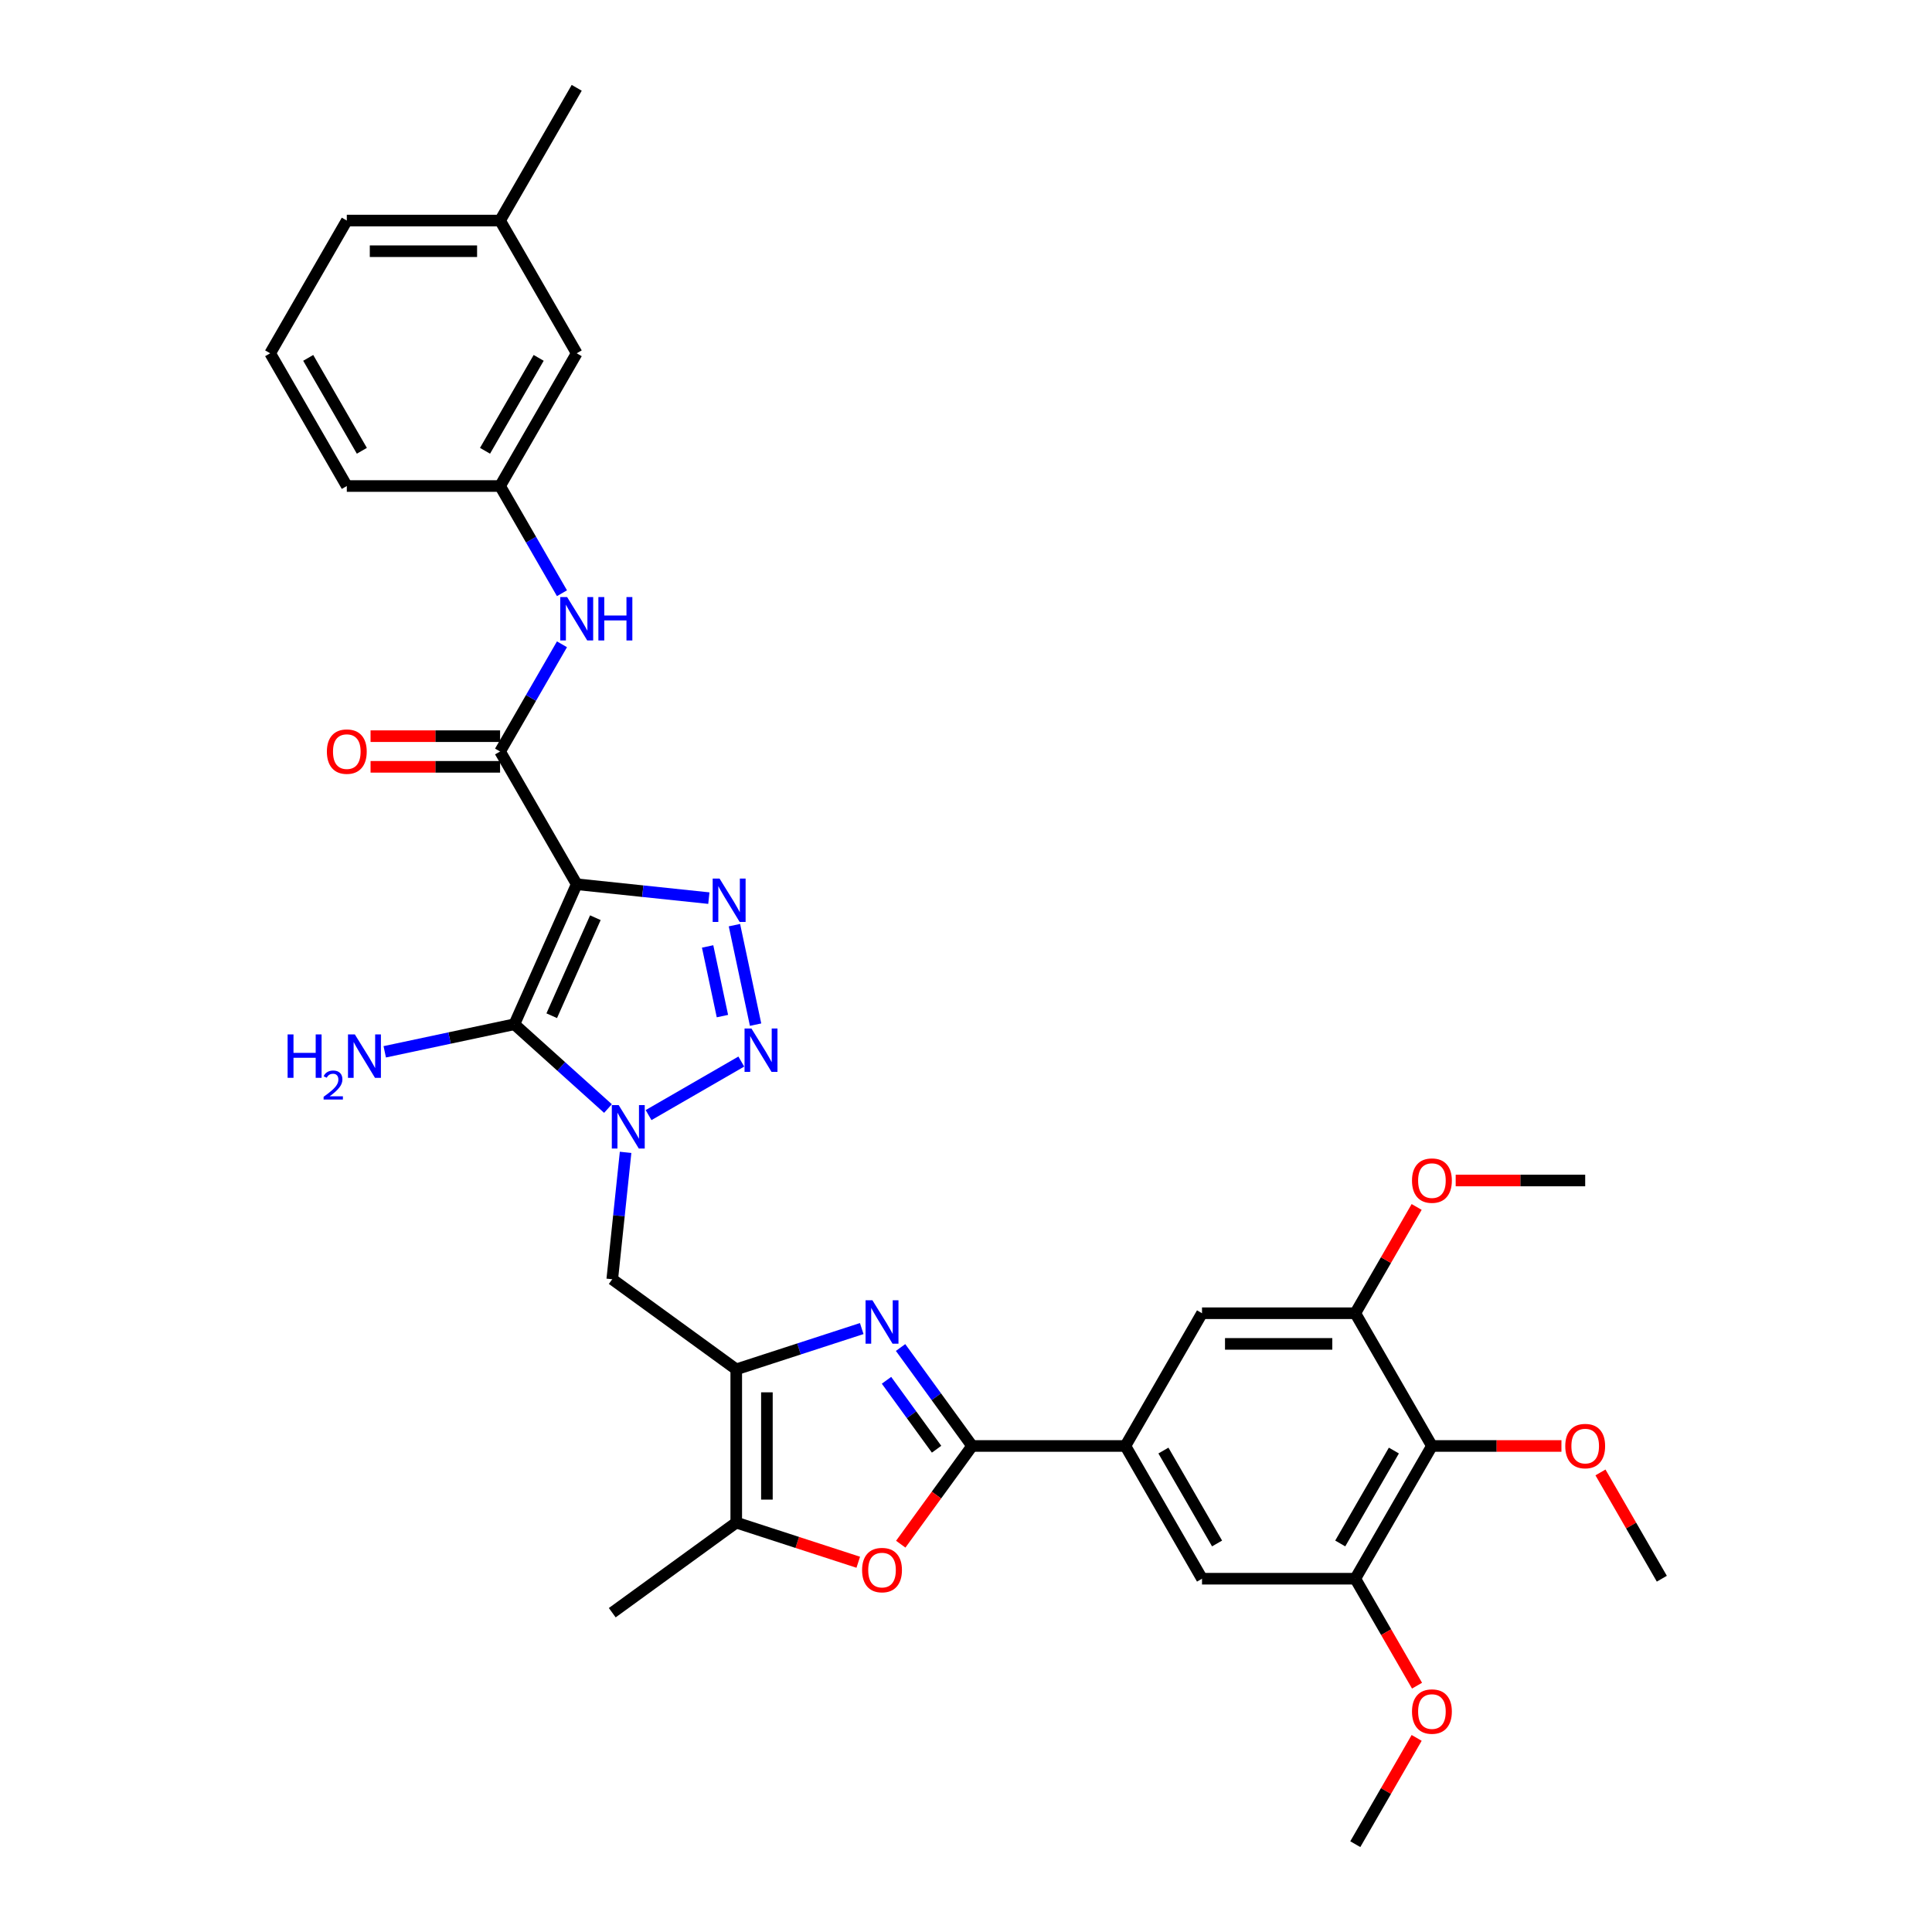 <?xml version='1.0' encoding='iso-8859-1'?>
<svg version='1.1' baseProfile='full'
              xmlns='http://www.w3.org/2000/svg'
                      xmlns:rdkit='http://www.rdkit.org/xml'
                      xmlns:xlink='http://www.w3.org/1999/xlink'
                  xml:space='preserve'
width='1000px' height='1000px' viewBox='0 0 1000 1000'>
<!-- END OF HEADER -->
<rect style='opacity:1.0;fill:#FFFFFF;stroke:none' width='1000' height='1000' x='0' y='0'> </rect>
<path class='bond-1' d='M 298.505,457.68 L 266.238,530.154' style='fill:none;fill-rule:evenodd;stroke:#000000;stroke-width:6px;stroke-linecap:butt;stroke-linejoin:miter;stroke-opacity:1' />
<path class='bond-1' d='M 308.16,475.004 L 285.573,525.736' style='fill:none;fill-rule:evenodd;stroke:#000000;stroke-width:6px;stroke-linecap:butt;stroke-linejoin:miter;stroke-opacity:1' />
<path class='bond-3' d='M 298.505,457.68 L 332.702,461.274' style='fill:none;fill-rule:evenodd;stroke:#000000;stroke-width:6px;stroke-linecap:butt;stroke-linejoin:miter;stroke-opacity:1' />
<path class='bond-3' d='M 332.702,461.274 L 366.9,464.868' style='fill:none;fill-rule:evenodd;stroke:#0000FF;stroke-width:6px;stroke-linecap:butt;stroke-linejoin:miter;stroke-opacity:1' />
<path class='bond-7' d='M 298.505,457.68 L 258.839,388.975' style='fill:none;fill-rule:evenodd;stroke:#000000;stroke-width:6px;stroke-linecap:butt;stroke-linejoin:miter;stroke-opacity:1' />
<path class='bond-0' d='M 314.69,573.78 L 290.464,551.967' style='fill:none;fill-rule:evenodd;stroke:#0000FF;stroke-width:6px;stroke-linecap:butt;stroke-linejoin:miter;stroke-opacity:1' />
<path class='bond-0' d='M 290.464,551.967 L 266.238,530.154' style='fill:none;fill-rule:evenodd;stroke:#000000;stroke-width:6px;stroke-linecap:butt;stroke-linejoin:miter;stroke-opacity:1' />
<path class='bond-9' d='M 323.804,596.455 L 320.353,629.295' style='fill:none;fill-rule:evenodd;stroke:#0000FF;stroke-width:6px;stroke-linecap:butt;stroke-linejoin:miter;stroke-opacity:1' />
<path class='bond-9' d='M 320.353,629.295 L 316.901,662.136' style='fill:none;fill-rule:evenodd;stroke:#000000;stroke-width:6px;stroke-linecap:butt;stroke-linejoin:miter;stroke-opacity:1' />
<path class='bond-34' d='M 335.697,577.173 L 383.697,549.461' style='fill:none;fill-rule:evenodd;stroke:#0000FF;stroke-width:6px;stroke-linecap:butt;stroke-linejoin:miter;stroke-opacity:1' />
<path class='bond-19' d='M 266.238,530.154 L 232.69,537.285' style='fill:none;fill-rule:evenodd;stroke:#000000;stroke-width:6px;stroke-linecap:butt;stroke-linejoin:miter;stroke-opacity:1' />
<path class='bond-19' d='M 232.69,537.285 L 199.142,544.415' style='fill:none;fill-rule:evenodd;stroke:#0000FF;stroke-width:6px;stroke-linecap:butt;stroke-linejoin:miter;stroke-opacity:1' />
<path class='bond-2' d='M 391.088,530.355 L 380.141,478.851' style='fill:none;fill-rule:evenodd;stroke:#0000FF;stroke-width:6px;stroke-linecap:butt;stroke-linejoin:miter;stroke-opacity:1' />
<path class='bond-2' d='M 373.926,525.928 L 366.263,489.876' style='fill:none;fill-rule:evenodd;stroke:#0000FF;stroke-width:6px;stroke-linecap:butt;stroke-linejoin:miter;stroke-opacity:1' />
<path class='bond-4' d='M 446.029,687.664 L 413.556,698.215' style='fill:none;fill-rule:evenodd;stroke:#0000FF;stroke-width:6px;stroke-linecap:butt;stroke-linejoin:miter;stroke-opacity:1' />
<path class='bond-4' d='M 413.556,698.215 L 381.082,708.767' style='fill:none;fill-rule:evenodd;stroke:#000000;stroke-width:6px;stroke-linecap:butt;stroke-linejoin:miter;stroke-opacity:1' />
<path class='bond-6' d='M 466.135,697.468 L 484.649,722.951' style='fill:none;fill-rule:evenodd;stroke:#0000FF;stroke-width:6px;stroke-linecap:butt;stroke-linejoin:miter;stroke-opacity:1' />
<path class='bond-6' d='M 484.649,722.951 L 503.163,748.433' style='fill:none;fill-rule:evenodd;stroke:#000000;stroke-width:6px;stroke-linecap:butt;stroke-linejoin:miter;stroke-opacity:1' />
<path class='bond-6' d='M 458.853,714.439 L 471.813,732.277' style='fill:none;fill-rule:evenodd;stroke:#0000FF;stroke-width:6px;stroke-linecap:butt;stroke-linejoin:miter;stroke-opacity:1' />
<path class='bond-6' d='M 471.813,732.277 L 484.772,750.114' style='fill:none;fill-rule:evenodd;stroke:#000000;stroke-width:6px;stroke-linecap:butt;stroke-linejoin:miter;stroke-opacity:1' />
<path class='bond-5' d='M 381.082,708.767 L 316.901,662.136' style='fill:none;fill-rule:evenodd;stroke:#000000;stroke-width:6px;stroke-linecap:butt;stroke-linejoin:miter;stroke-opacity:1' />
<path class='bond-10' d='M 381.082,708.767 L 381.082,788.099' style='fill:none;fill-rule:evenodd;stroke:#000000;stroke-width:6px;stroke-linecap:butt;stroke-linejoin:miter;stroke-opacity:1' />
<path class='bond-10' d='M 396.949,720.666 L 396.949,776.199' style='fill:none;fill-rule:evenodd;stroke:#000000;stroke-width:6px;stroke-linecap:butt;stroke-linejoin:miter;stroke-opacity:1' />
<path class='bond-11' d='M 503.163,748.433 L 582.496,748.433' style='fill:none;fill-rule:evenodd;stroke:#000000;stroke-width:6px;stroke-linecap:butt;stroke-linejoin:miter;stroke-opacity:1' />
<path class='bond-36' d='M 503.163,748.433 L 484.695,773.852' style='fill:none;fill-rule:evenodd;stroke:#000000;stroke-width:6px;stroke-linecap:butt;stroke-linejoin:miter;stroke-opacity:1' />
<path class='bond-36' d='M 484.695,773.852 L 466.227,799.271' style='fill:none;fill-rule:evenodd;stroke:#FF0000;stroke-width:6px;stroke-linecap:butt;stroke-linejoin:miter;stroke-opacity:1' />
<path class='bond-15' d='M 258.839,388.975 L 274.857,361.232' style='fill:none;fill-rule:evenodd;stroke:#000000;stroke-width:6px;stroke-linecap:butt;stroke-linejoin:miter;stroke-opacity:1' />
<path class='bond-15' d='M 274.857,361.232 L 290.874,333.488' style='fill:none;fill-rule:evenodd;stroke:#0000FF;stroke-width:6px;stroke-linecap:butt;stroke-linejoin:miter;stroke-opacity:1' />
<path class='bond-18' d='M 258.839,381.042 L 225.321,381.042' style='fill:none;fill-rule:evenodd;stroke:#000000;stroke-width:6px;stroke-linecap:butt;stroke-linejoin:miter;stroke-opacity:1' />
<path class='bond-18' d='M 225.321,381.042 L 191.803,381.042' style='fill:none;fill-rule:evenodd;stroke:#FF0000;stroke-width:6px;stroke-linecap:butt;stroke-linejoin:miter;stroke-opacity:1' />
<path class='bond-18' d='M 258.839,396.909 L 225.321,396.909' style='fill:none;fill-rule:evenodd;stroke:#000000;stroke-width:6px;stroke-linecap:butt;stroke-linejoin:miter;stroke-opacity:1' />
<path class='bond-18' d='M 225.321,396.909 L 191.803,396.909' style='fill:none;fill-rule:evenodd;stroke:#FF0000;stroke-width:6px;stroke-linecap:butt;stroke-linejoin:miter;stroke-opacity:1' />
<path class='bond-8' d='M 444.236,808.619 L 412.659,798.359' style='fill:none;fill-rule:evenodd;stroke:#FF0000;stroke-width:6px;stroke-linecap:butt;stroke-linejoin:miter;stroke-opacity:1' />
<path class='bond-8' d='M 412.659,798.359 L 381.082,788.099' style='fill:none;fill-rule:evenodd;stroke:#000000;stroke-width:6px;stroke-linecap:butt;stroke-linejoin:miter;stroke-opacity:1' />
<path class='bond-26' d='M 381.082,788.099 L 316.901,834.73' style='fill:none;fill-rule:evenodd;stroke:#000000;stroke-width:6px;stroke-linecap:butt;stroke-linejoin:miter;stroke-opacity:1' />
<path class='bond-16' d='M 582.496,748.433 L 622.162,679.729' style='fill:none;fill-rule:evenodd;stroke:#000000;stroke-width:6px;stroke-linecap:butt;stroke-linejoin:miter;stroke-opacity:1' />
<path class='bond-17' d='M 582.496,748.433 L 622.162,817.137' style='fill:none;fill-rule:evenodd;stroke:#000000;stroke-width:6px;stroke-linecap:butt;stroke-linejoin:miter;stroke-opacity:1' />
<path class='bond-17' d='M 602.186,750.805 L 629.953,798.898' style='fill:none;fill-rule:evenodd;stroke:#000000;stroke-width:6px;stroke-linecap:butt;stroke-linejoin:miter;stroke-opacity:1' />
<path class='bond-12' d='M 741.161,748.433 L 701.495,817.137' style='fill:none;fill-rule:evenodd;stroke:#000000;stroke-width:6px;stroke-linecap:butt;stroke-linejoin:miter;stroke-opacity:1' />
<path class='bond-12' d='M 721.47,750.805 L 693.704,798.898' style='fill:none;fill-rule:evenodd;stroke:#000000;stroke-width:6px;stroke-linecap:butt;stroke-linejoin:miter;stroke-opacity:1' />
<path class='bond-21' d='M 741.161,748.433 L 774.679,748.433' style='fill:none;fill-rule:evenodd;stroke:#000000;stroke-width:6px;stroke-linecap:butt;stroke-linejoin:miter;stroke-opacity:1' />
<path class='bond-21' d='M 774.679,748.433 L 808.197,748.433' style='fill:none;fill-rule:evenodd;stroke:#FF0000;stroke-width:6px;stroke-linecap:butt;stroke-linejoin:miter;stroke-opacity:1' />
<path class='bond-37' d='M 741.161,748.433 L 701.495,679.729' style='fill:none;fill-rule:evenodd;stroke:#000000;stroke-width:6px;stroke-linecap:butt;stroke-linejoin:miter;stroke-opacity:1' />
<path class='bond-13' d='M 701.495,817.137 L 622.162,817.137' style='fill:none;fill-rule:evenodd;stroke:#000000;stroke-width:6px;stroke-linecap:butt;stroke-linejoin:miter;stroke-opacity:1' />
<path class='bond-23' d='M 701.495,817.137 L 717.476,844.817' style='fill:none;fill-rule:evenodd;stroke:#000000;stroke-width:6px;stroke-linecap:butt;stroke-linejoin:miter;stroke-opacity:1' />
<path class='bond-23' d='M 717.476,844.817 L 733.457,872.497' style='fill:none;fill-rule:evenodd;stroke:#FF0000;stroke-width:6px;stroke-linecap:butt;stroke-linejoin:miter;stroke-opacity:1' />
<path class='bond-14' d='M 701.495,679.729 L 622.162,679.729' style='fill:none;fill-rule:evenodd;stroke:#000000;stroke-width:6px;stroke-linecap:butt;stroke-linejoin:miter;stroke-opacity:1' />
<path class='bond-14' d='M 689.595,695.595 L 634.062,695.595' style='fill:none;fill-rule:evenodd;stroke:#000000;stroke-width:6px;stroke-linecap:butt;stroke-linejoin:miter;stroke-opacity:1' />
<path class='bond-24' d='M 701.495,679.729 L 717.375,652.223' style='fill:none;fill-rule:evenodd;stroke:#000000;stroke-width:6px;stroke-linecap:butt;stroke-linejoin:miter;stroke-opacity:1' />
<path class='bond-24' d='M 717.375,652.223 L 733.256,624.717' style='fill:none;fill-rule:evenodd;stroke:#FF0000;stroke-width:6px;stroke-linecap:butt;stroke-linejoin:miter;stroke-opacity:1' />
<path class='bond-20' d='M 290.874,307.054 L 274.857,279.311' style='fill:none;fill-rule:evenodd;stroke:#0000FF;stroke-width:6px;stroke-linecap:butt;stroke-linejoin:miter;stroke-opacity:1' />
<path class='bond-20' d='M 274.857,279.311 L 258.839,251.567' style='fill:none;fill-rule:evenodd;stroke:#000000;stroke-width:6px;stroke-linecap:butt;stroke-linejoin:miter;stroke-opacity:1' />
<path class='bond-22' d='M 258.839,251.567 L 298.505,182.863' style='fill:none;fill-rule:evenodd;stroke:#000000;stroke-width:6px;stroke-linecap:butt;stroke-linejoin:miter;stroke-opacity:1' />
<path class='bond-22' d='M 251.048,233.328 L 278.814,185.235' style='fill:none;fill-rule:evenodd;stroke:#000000;stroke-width:6px;stroke-linecap:butt;stroke-linejoin:miter;stroke-opacity:1' />
<path class='bond-28' d='M 258.839,251.567 L 179.506,251.567' style='fill:none;fill-rule:evenodd;stroke:#000000;stroke-width:6px;stroke-linecap:butt;stroke-linejoin:miter;stroke-opacity:1' />
<path class='bond-30' d='M 828.4,762.126 L 844.28,789.631' style='fill:none;fill-rule:evenodd;stroke:#FF0000;stroke-width:6px;stroke-linecap:butt;stroke-linejoin:miter;stroke-opacity:1' />
<path class='bond-30' d='M 844.28,789.631 L 860.16,817.137' style='fill:none;fill-rule:evenodd;stroke:#000000;stroke-width:6px;stroke-linecap:butt;stroke-linejoin:miter;stroke-opacity:1' />
<path class='bond-25' d='M 298.505,182.863 L 258.839,114.159' style='fill:none;fill-rule:evenodd;stroke:#000000;stroke-width:6px;stroke-linecap:butt;stroke-linejoin:miter;stroke-opacity:1' />
<path class='bond-31' d='M 733.256,899.534 L 717.375,927.04' style='fill:none;fill-rule:evenodd;stroke:#FF0000;stroke-width:6px;stroke-linecap:butt;stroke-linejoin:miter;stroke-opacity:1' />
<path class='bond-31' d='M 717.375,927.04 L 701.495,954.545' style='fill:none;fill-rule:evenodd;stroke:#000000;stroke-width:6px;stroke-linecap:butt;stroke-linejoin:miter;stroke-opacity:1' />
<path class='bond-32' d='M 753.458,611.025 L 786.976,611.025' style='fill:none;fill-rule:evenodd;stroke:#FF0000;stroke-width:6px;stroke-linecap:butt;stroke-linejoin:miter;stroke-opacity:1' />
<path class='bond-32' d='M 786.976,611.025 L 820.494,611.025' style='fill:none;fill-rule:evenodd;stroke:#000000;stroke-width:6px;stroke-linecap:butt;stroke-linejoin:miter;stroke-opacity:1' />
<path class='bond-33' d='M 258.839,114.159 L 298.505,45.455' style='fill:none;fill-rule:evenodd;stroke:#000000;stroke-width:6px;stroke-linecap:butt;stroke-linejoin:miter;stroke-opacity:1' />
<path class='bond-35' d='M 258.839,114.159 L 179.506,114.159' style='fill:none;fill-rule:evenodd;stroke:#000000;stroke-width:6px;stroke-linecap:butt;stroke-linejoin:miter;stroke-opacity:1' />
<path class='bond-35' d='M 246.939,130.025 L 191.406,130.025' style='fill:none;fill-rule:evenodd;stroke:#000000;stroke-width:6px;stroke-linecap:butt;stroke-linejoin:miter;stroke-opacity:1' />
<path class='bond-27' d='M 139.84,182.863 L 179.506,251.567' style='fill:none;fill-rule:evenodd;stroke:#000000;stroke-width:6px;stroke-linecap:butt;stroke-linejoin:miter;stroke-opacity:1' />
<path class='bond-27' d='M 159.53,185.235 L 187.297,233.328' style='fill:none;fill-rule:evenodd;stroke:#000000;stroke-width:6px;stroke-linecap:butt;stroke-linejoin:miter;stroke-opacity:1' />
<path class='bond-29' d='M 139.84,182.863 L 179.506,114.159' style='fill:none;fill-rule:evenodd;stroke:#000000;stroke-width:6px;stroke-linecap:butt;stroke-linejoin:miter;stroke-opacity:1' />
<path  class='atom-1' d='M 320.227 572.004
L 327.589 583.904
Q 328.319 585.078, 329.493 587.204
Q 330.667 589.33, 330.731 589.457
L 330.731 572.004
L 333.714 572.004
L 333.714 594.471
L 330.636 594.471
L 322.734 581.461
Q 321.814 579.937, 320.83 578.192
Q 319.878 576.447, 319.592 575.907
L 319.592 594.471
L 316.673 594.471
L 316.673 572.004
L 320.227 572.004
' fill='#0000FF'/>
<path  class='atom-3' d='M 388.931 532.338
L 396.293 544.238
Q 397.023 545.412, 398.197 547.538
Q 399.371 549.664, 399.435 549.791
L 399.435 532.338
L 402.418 532.338
L 402.418 554.805
L 399.34 554.805
L 391.438 541.794
Q 390.518 540.271, 389.534 538.526
Q 388.582 536.78, 388.297 536.241
L 388.297 554.805
L 385.377 554.805
L 385.377 532.338
L 388.931 532.338
' fill='#0000FF'/>
<path  class='atom-4' d='M 372.437 454.739
L 379.799 466.639
Q 380.529 467.813, 381.703 469.939
Q 382.877 472.065, 382.941 472.192
L 382.941 454.739
L 385.924 454.739
L 385.924 477.206
L 382.846 477.206
L 374.944 464.195
Q 374.024 462.672, 373.04 460.927
Q 372.088 459.181, 371.802 458.642
L 371.802 477.206
L 368.883 477.206
L 368.883 454.739
L 372.437 454.739
' fill='#0000FF'/>
<path  class='atom-5' d='M 451.566 673.018
L 458.928 684.918
Q 459.658 686.092, 460.832 688.218
Q 462.006 690.344, 462.07 690.471
L 462.07 673.018
L 465.053 673.018
L 465.053 695.485
L 461.975 695.485
L 454.073 682.474
Q 453.153 680.951, 452.169 679.206
Q 451.217 677.46, 450.931 676.921
L 450.931 695.485
L 448.012 695.485
L 448.012 673.018
L 451.566 673.018
' fill='#0000FF'/>
<path  class='atom-9' d='M 446.219 812.678
Q 446.219 807.283, 448.885 804.269
Q 451.55 801.254, 456.532 801.254
Q 461.514 801.254, 464.18 804.269
Q 466.846 807.283, 466.846 812.678
Q 466.846 818.136, 464.148 821.246
Q 461.451 824.324, 456.532 824.324
Q 451.582 824.324, 448.885 821.246
Q 446.219 818.168, 446.219 812.678
M 456.532 821.785
Q 459.959 821.785, 461.8 819.501
Q 463.672 817.184, 463.672 812.678
Q 463.672 808.267, 461.8 806.046
Q 459.959 803.793, 456.532 803.793
Q 453.105 803.793, 451.233 806.014
Q 449.392 808.235, 449.392 812.678
Q 449.392 817.216, 451.233 819.501
Q 453.105 821.785, 456.532 821.785
' fill='#FF0000'/>
<path  class='atom-16' d='M 293.539 309.038
L 300.901 320.938
Q 301.631 322.112, 302.805 324.238
Q 303.979 326.364, 304.043 326.491
L 304.043 309.038
L 307.026 309.038
L 307.026 331.505
L 303.947 331.505
L 296.046 318.494
Q 295.126 316.971, 294.142 315.226
Q 293.19 313.48, 292.904 312.941
L 292.904 331.505
L 289.985 331.505
L 289.985 309.038
L 293.539 309.038
' fill='#0000FF'/>
<path  class='atom-16' d='M 309.723 309.038
L 312.769 309.038
L 312.769 318.589
L 324.257 318.589
L 324.257 309.038
L 327.303 309.038
L 327.303 331.505
L 324.257 331.505
L 324.257 321.128
L 312.769 321.128
L 312.769 331.505
L 309.723 331.505
L 309.723 309.038
' fill='#0000FF'/>
<path  class='atom-19' d='M 169.193 389.039
Q 169.193 383.644, 171.858 380.63
Q 174.524 377.615, 179.506 377.615
Q 184.488 377.615, 187.154 380.63
Q 189.819 383.644, 189.819 389.039
Q 189.819 394.497, 187.122 397.607
Q 184.425 400.685, 179.506 400.685
Q 174.556 400.685, 171.858 397.607
Q 169.193 394.529, 169.193 389.039
M 179.506 398.146
Q 182.933 398.146, 184.774 395.862
Q 186.646 393.545, 186.646 389.039
Q 186.646 384.628, 184.774 382.407
Q 182.933 380.154, 179.506 380.154
Q 176.079 380.154, 174.207 382.375
Q 172.366 384.596, 172.366 389.039
Q 172.366 393.577, 174.207 395.862
Q 176.079 398.146, 179.506 398.146
' fill='#FF0000'/>
<path  class='atom-20' d='M 148.867 535.414
L 151.913 535.414
L 151.913 544.966
L 163.4 544.966
L 163.4 535.414
L 166.447 535.414
L 166.447 557.881
L 163.4 557.881
L 163.4 547.505
L 151.913 547.505
L 151.913 557.881
L 148.867 557.881
L 148.867 535.414
' fill='#0000FF'/>
<path  class='atom-20' d='M 167.536 557.093
Q 168.08 555.69, 169.379 554.915
Q 170.678 554.119, 172.479 554.119
Q 174.72 554.119, 175.976 555.334
Q 177.233 556.549, 177.233 558.706
Q 177.233 560.905, 175.599 562.957
Q 173.987 565.01, 170.636 567.439
L 177.484 567.439
L 177.484 569.115
L 167.494 569.115
L 167.494 567.712
Q 170.259 565.743, 171.892 564.277
Q 173.547 562.811, 174.343 561.491
Q 175.139 560.172, 175.139 558.811
Q 175.139 557.386, 174.426 556.591
Q 173.714 555.795, 172.479 555.795
Q 171.285 555.795, 170.489 556.276
Q 169.693 556.758, 169.128 557.826
L 167.536 557.093
' fill='#0000FF'/>
<path  class='atom-20' d='M 183.672 535.414
L 191.034 547.314
Q 191.764 548.488, 192.938 550.615
Q 194.112 552.741, 194.176 552.868
L 194.176 535.414
L 197.159 535.414
L 197.159 557.881
L 194.081 557.881
L 186.179 544.871
Q 185.259 543.348, 184.275 541.602
Q 183.323 539.857, 183.038 539.318
L 183.038 557.881
L 180.118 557.881
L 180.118 535.414
L 183.672 535.414
' fill='#0000FF'/>
<path  class='atom-22' d='M 810.181 748.496
Q 810.181 743.102, 812.846 740.087
Q 815.512 737.072, 820.494 737.072
Q 825.476 737.072, 828.142 740.087
Q 830.807 743.102, 830.807 748.496
Q 830.807 753.954, 828.11 757.064
Q 825.413 760.142, 820.494 760.142
Q 815.544 760.142, 812.846 757.064
Q 810.181 753.986, 810.181 748.496
M 820.494 757.604
Q 823.921 757.604, 825.762 755.319
Q 827.634 753.002, 827.634 748.496
Q 827.634 744.085, 825.762 741.864
Q 823.921 739.611, 820.494 739.611
Q 817.067 739.611, 815.195 741.832
Q 813.354 744.054, 813.354 748.496
Q 813.354 753.034, 815.195 755.319
Q 817.067 757.604, 820.494 757.604
' fill='#FF0000'/>
<path  class='atom-24' d='M 730.848 885.905
Q 730.848 880.51, 733.514 877.495
Q 736.179 874.481, 741.161 874.481
Q 746.143 874.481, 748.809 877.495
Q 751.474 880.51, 751.474 885.905
Q 751.474 891.363, 748.777 894.473
Q 746.08 897.551, 741.161 897.551
Q 736.211 897.551, 733.514 894.473
Q 730.848 891.395, 730.848 885.905
M 741.161 895.012
Q 744.588 895.012, 746.429 892.727
Q 748.301 890.411, 748.301 885.905
Q 748.301 881.494, 746.429 879.273
Q 744.588 877.019, 741.161 877.019
Q 737.734 877.019, 735.862 879.241
Q 734.021 881.462, 734.021 885.905
Q 734.021 890.443, 735.862 892.727
Q 737.734 895.012, 741.161 895.012
' fill='#FF0000'/>
<path  class='atom-25' d='M 730.848 611.088
Q 730.848 605.693, 733.514 602.679
Q 736.179 599.664, 741.161 599.664
Q 746.143 599.664, 748.809 602.679
Q 751.474 605.693, 751.474 611.088
Q 751.474 616.546, 748.777 619.656
Q 746.08 622.734, 741.161 622.734
Q 736.211 622.734, 733.514 619.656
Q 730.848 616.578, 730.848 611.088
M 741.161 620.195
Q 744.588 620.195, 746.429 617.911
Q 748.301 615.594, 748.301 611.088
Q 748.301 606.677, 746.429 604.456
Q 744.588 602.203, 741.161 602.203
Q 737.734 602.203, 735.862 604.424
Q 734.021 606.645, 734.021 611.088
Q 734.021 615.626, 735.862 617.911
Q 737.734 620.195, 741.161 620.195
' fill='#FF0000'/>
</svg>
